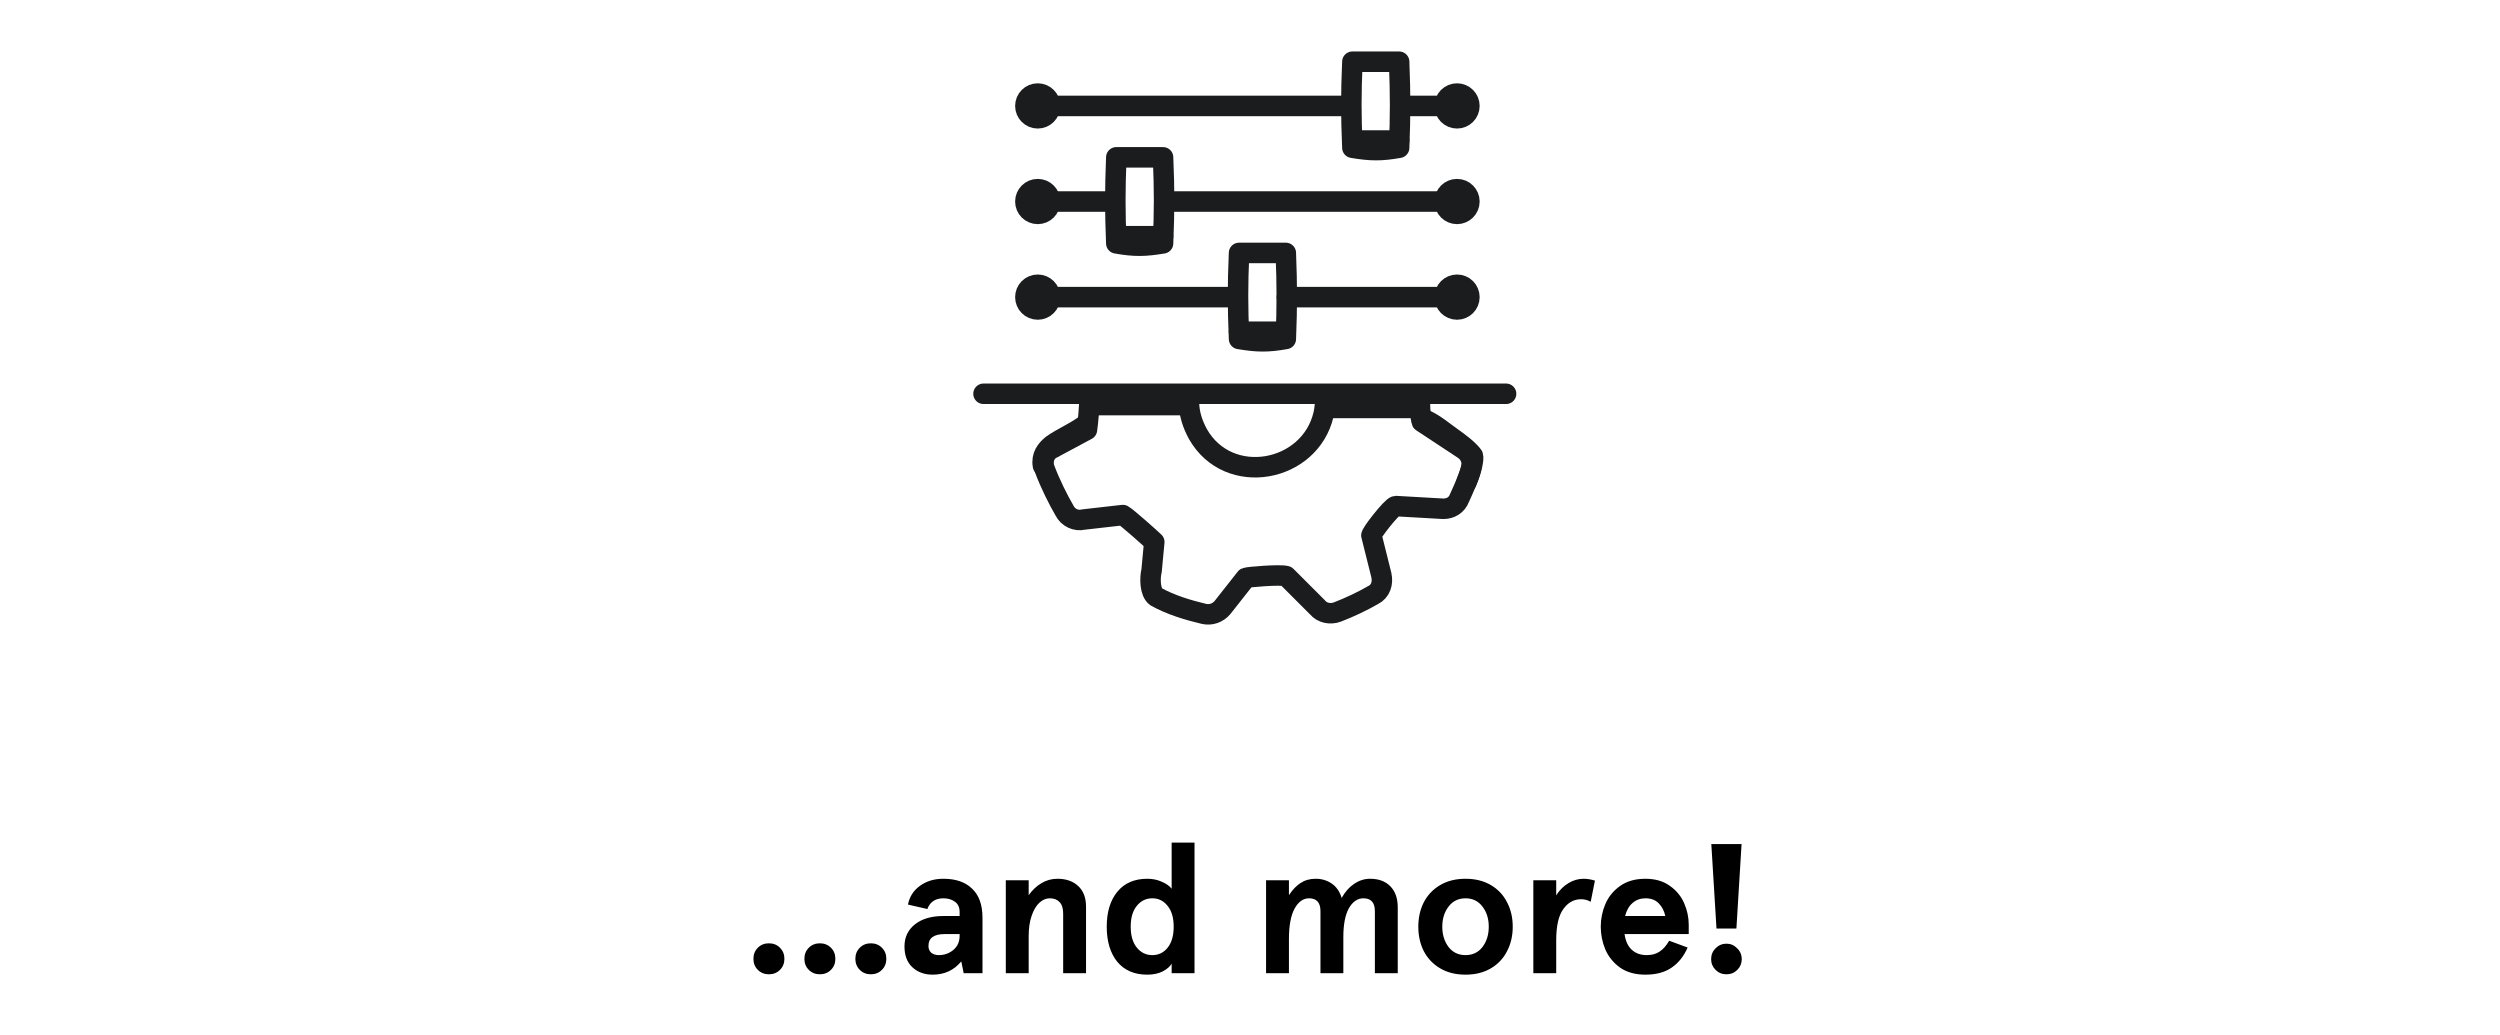 <svg width="244" height="101" viewBox="0 0 244 101" fill="none" xmlns="http://www.w3.org/2000/svg">
<g clip-path="url(#clip0_464_784)">
<path d="M143.145 47.028C143.67 45.802 143.845 44.751 143.758 44.488C143.32 43.874 142.356 43.173 141.743 42.735C140.867 42.122 140.078 41.421 139.114 40.983" stroke="#1A1C1E" stroke-width="2" stroke-miterlimit="10" stroke-linecap="round" stroke-linejoin="round"/>
<path d="M106.086 41.334C105.122 42.122 103.633 42.735 102.669 43.436C102.143 43.874 101.618 44.487 101.793 45.451" stroke="#1A1C1E" stroke-width="2" stroke-miterlimit="10" stroke-linecap="round" stroke-linejoin="round"/>
<path d="M116.04 39.208C116.04 40.347 116.391 41.398 116.917 42.362C119.895 47.618 127.868 46.129 129.182 40.434C129.328 39.793 129.366 39.134 129.308 38.48" stroke="#1A1C1E" stroke-width="2" stroke-miterlimit="10" stroke-linecap="round" stroke-linejoin="round"/>
<path d="M106.349 38.529C106.349 39.493 106.174 41.421 106.086 41.947L102.494 43.874C101.881 44.312 101.706 45.101 101.969 45.802C102.494 47.203 103.283 48.78 103.896 49.832C104.246 50.533 105.035 50.883 105.736 50.708L109.591 50.27C109.941 50.445 112.394 52.635 112.657 52.898L112.394 55.702C112.219 56.403 112.219 57.804 112.832 58.242C114.234 59.031 115.986 59.556 117.476 59.907C118.176 60.082 118.877 59.819 119.315 59.294L121.593 56.403C121.768 56.315 124.922 56.052 125.536 56.227L128.602 59.294C129.04 59.819 129.829 59.995 130.529 59.732C131.668 59.294 132.983 58.68 134.034 58.067C134.735 57.717 134.998 56.928 134.822 56.14L133.859 52.285C133.683 52.197 135.874 49.394 136.224 49.394L140.868 49.657C141.568 49.657 142.182 49.306 142.444 48.605C142.883 47.641 143.321 46.678 143.583 45.714C143.759 45.013 143.496 44.312 142.883 43.874L138.765 41.158C138.677 40.983 138.414 38.88 138.765 38.529" stroke="#1A1C1E" stroke-width="2" stroke-miterlimit="10" stroke-linecap="round" stroke-linejoin="round"/>
<path d="M146.994 38.433C146.701 38.433 111.79 38.433 95.992 38.433" stroke="#1A1C1E" stroke-width="2" stroke-miterlimit="9.443" stroke-linecap="round" stroke-linejoin="round"/>
<path d="M138.205 39.818L129.336 39.818" stroke="#1A1C1E" stroke-width="2" stroke-miterlimit="9.443" stroke-linecap="round" stroke-linejoin="round"/>
<path d="M115.398 39.534L106.378 39.534" stroke="#1A1C1E" stroke-width="2" stroke-miterlimit="9.443" stroke-linecap="round" stroke-linejoin="round"/>
<path d="M136.555 13.717L131.992 13.717" stroke="#1A1C1E" stroke-width="2" stroke-miterlimit="9.443" stroke-linecap="round" stroke-linejoin="round"/>
<path d="M131.993 6.024L136.555 6.024C136.681 9.31 136.682 11.148 136.555 14.422C134.779 14.738 133.778 14.719 131.993 14.422C131.859 11.144 131.855 9.305 131.993 6.024Z" stroke="#1A1C1E" stroke-width="2" stroke-miterlimit="9.443" stroke-linecap="round" stroke-linejoin="round"/>
<path d="M101.285 10.338C101.481 10.338 118.099 10.338 131.737 10.338M141.704 10.338C140.16 10.338 138.619 10.338 136.775 10.338" stroke="#1A1C1E" stroke-width="2" stroke-miterlimit="9.443" stroke-linecap="round" stroke-linejoin="round"/>
<circle cx="142.206" cy="10.338" r="1.208" stroke="#1A1C1E" stroke-width="2" stroke-miterlimit="9.443" stroke-linecap="round" stroke-linejoin="round"/>
<circle cx="101.284" cy="10.338" r="1.208" stroke="#1A1C1E" stroke-width="2" stroke-miterlimit="9.443" stroke-linecap="round" stroke-linejoin="round"/>
<path d="M108.949 23.048L113.512 23.048" stroke="#1A1C1E" stroke-width="2" stroke-miterlimit="9.443" stroke-linecap="round" stroke-linejoin="round"/>
<path d="M113.513 15.355L108.951 15.355C108.825 18.64 108.824 20.479 108.951 23.752C110.727 24.069 111.728 24.049 113.513 23.752C113.647 20.475 113.651 18.636 113.513 15.355Z" stroke="#1A1C1E" stroke-width="2" stroke-miterlimit="9.443" stroke-linecap="round" stroke-linejoin="round"/>
<path d="M142.205 19.669C142.009 19.669 127.343 19.669 113.705 19.669M101.786 19.669C103.33 19.669 106.823 19.669 108.668 19.669" stroke="#1A1C1E" stroke-width="2" stroke-miterlimit="9.443" stroke-linecap="round" stroke-linejoin="round"/>
<circle cx="1.208" cy="1.208" r="1.208" transform="matrix(-1 -1.74846e-07 -1.74846e-07 1 102.492 18.46)" stroke="#1A1C1E" stroke-width="2" stroke-miterlimit="9.443" stroke-linecap="round" stroke-linejoin="round"/>
<circle cx="1.208" cy="1.208" r="1.208" transform="matrix(-1 -1.74846e-07 -1.74846e-07 1 143.414 18.46)" stroke="#1A1C1E" stroke-width="2" stroke-miterlimit="9.443" stroke-linecap="round" stroke-linejoin="round"/>
<path d="M125.494 32.378L120.932 32.378" stroke="#1A1C1E" stroke-width="2" stroke-miterlimit="9.443" stroke-linecap="round" stroke-linejoin="round"/>
<path d="M120.932 24.686L125.495 24.686C125.62 27.971 125.622 29.81 125.495 33.083C123.718 33.399 122.718 33.38 120.932 33.083C120.798 29.805 120.794 27.967 120.932 24.686Z" stroke="#1A1C1E" stroke-width="2" stroke-miterlimit="9.443" stroke-linecap="round" stroke-linejoin="round"/>
<path d="M101.285 29C101.481 29 106.922 29 120.56 29M141.704 29C140.16 29 127.442 29 125.598 29" stroke="#1A1C1E" stroke-width="2" stroke-miterlimit="9.443" stroke-linecap="round" stroke-linejoin="round"/>
<circle cx="142.206" cy="28.999" r="1.208" stroke="#1A1C1E" stroke-width="2" stroke-miterlimit="9.443" stroke-linecap="round" stroke-linejoin="round"/>
<circle cx="101.284" cy="28.999" r="1.208" stroke="#1A1C1E" stroke-width="2" stroke-miterlimit="9.443" stroke-linecap="round" stroke-linejoin="round"/>
</g>
<path d="M75.046 95.091C74.614 95.091 74.254 94.947 73.966 94.659C73.677 94.371 73.534 94.011 73.534 93.579C73.534 93.147 73.677 92.787 73.966 92.499C74.254 92.211 74.614 92.067 75.046 92.067C75.478 92.067 75.838 92.211 76.126 92.499C76.413 92.787 76.558 93.147 76.558 93.579C76.558 94.011 76.413 94.371 76.126 94.659C75.838 94.947 75.478 95.091 75.046 95.091ZM80.02 95.091C79.588 95.091 79.228 94.947 78.94 94.659C78.652 94.371 78.508 94.011 78.508 93.579C78.508 93.147 78.652 92.787 78.94 92.499C79.228 92.211 79.588 92.067 80.02 92.067C80.452 92.067 80.812 92.211 81.1 92.499C81.388 92.787 81.532 93.147 81.532 93.579C81.532 94.011 81.388 94.371 81.1 94.659C80.812 94.947 80.452 95.091 80.02 95.091ZM84.995 95.091C84.563 95.091 84.203 94.947 83.915 94.659C83.627 94.371 83.483 94.011 83.483 93.579C83.483 93.147 83.627 92.787 83.915 92.499C84.203 92.211 84.563 92.067 84.995 92.067C85.427 92.067 85.787 92.211 86.075 92.499C86.363 92.787 86.507 93.147 86.507 93.579C86.507 94.011 86.363 94.371 86.075 94.659C85.787 94.947 85.427 95.091 84.995 95.091ZM91.031 95.127C90.227 95.127 89.567 94.887 89.051 94.407C88.535 93.927 88.277 93.249 88.277 92.373C88.277 91.473 88.619 90.753 89.303 90.213C89.987 89.673 90.911 89.403 92.075 89.403H93.659V89.007C93.659 88.563 93.509 88.233 93.209 88.017C92.909 87.789 92.531 87.675 92.075 87.675C91.295 87.675 90.773 88.023 90.509 88.719L88.619 88.287C88.763 87.531 89.147 86.925 89.771 86.469C90.407 86.001 91.175 85.767 92.075 85.767C93.287 85.767 94.223 86.091 94.883 86.739C95.555 87.375 95.891 88.317 95.891 89.565V94.983H94.055L93.821 93.831C93.113 94.695 92.183 95.127 91.031 95.127ZM91.625 93.219C92.165 93.219 92.639 93.051 93.047 92.715C93.455 92.367 93.659 91.911 93.659 91.347V91.167H92.165C91.673 91.167 91.289 91.263 91.013 91.455C90.749 91.647 90.617 91.941 90.617 92.337C90.617 92.601 90.707 92.817 90.887 92.985C91.079 93.141 91.325 93.219 91.625 93.219ZM98.167 85.911H100.399V87.369C100.747 86.877 101.161 86.487 101.641 86.199C102.121 85.911 102.643 85.767 103.207 85.767C104.047 85.767 104.719 86.001 105.223 86.469C105.739 86.937 105.997 87.615 105.997 88.503V94.983H103.765V89.169C103.765 88.653 103.645 88.275 103.405 88.035C103.177 87.795 102.865 87.675 102.469 87.675C102.097 87.675 101.755 87.819 101.443 88.107C101.131 88.395 100.879 88.821 100.687 89.385C100.495 89.937 100.399 90.597 100.399 91.365V94.983H98.167V85.911ZM111.977 95.127C110.717 95.127 109.739 94.707 109.043 93.867C108.359 93.015 108.017 91.875 108.017 90.447C108.017 89.019 108.359 87.885 109.043 87.045C109.739 86.193 110.717 85.767 111.977 85.767C112.493 85.767 112.961 85.863 113.381 86.055C113.813 86.235 114.137 86.463 114.353 86.739V86.199V82.239H116.585V94.983H114.353V94.587V94.047C114.209 94.323 113.921 94.575 113.489 94.803C113.069 95.019 112.565 95.127 111.977 95.127ZM112.463 93.219C113.075 93.219 113.573 92.979 113.957 92.499C114.353 92.007 114.551 91.323 114.551 90.447C114.551 89.571 114.353 88.893 113.957 88.413C113.573 87.921 113.075 87.675 112.463 87.675C111.851 87.675 111.347 87.921 110.951 88.413C110.555 88.893 110.357 89.571 110.357 90.447C110.357 91.311 110.555 91.989 110.951 92.481C111.347 92.973 111.851 93.219 112.463 93.219ZM123.568 85.911H125.8V87.369C126.148 86.841 126.526 86.445 126.934 86.181C127.354 85.905 127.846 85.767 128.41 85.767C128.998 85.767 129.52 85.923 129.976 86.235C130.432 86.547 130.756 87.015 130.948 87.639C131.272 87.051 131.674 86.595 132.154 86.271C132.646 85.935 133.168 85.767 133.72 85.767C134.56 85.767 135.22 86.013 135.7 86.505C136.18 86.997 136.42 87.681 136.42 88.557V94.983H134.188V88.935C134.188 88.095 133.816 87.675 133.072 87.675C132.496 87.675 132.022 87.999 131.65 88.647C131.29 89.295 131.11 90.231 131.11 91.455V94.983H128.878V88.935C128.878 88.095 128.506 87.675 127.762 87.675C127.186 87.675 126.712 88.017 126.34 88.701C125.98 89.373 125.8 90.357 125.8 91.653V94.983H123.568V85.911ZM143.035 95.127C142.087 95.127 141.265 94.923 140.569 94.515C139.873 94.107 139.339 93.549 138.967 92.841C138.607 92.133 138.427 91.335 138.427 90.447C138.427 89.559 138.607 88.761 138.967 88.053C139.339 87.345 139.873 86.787 140.569 86.379C141.265 85.971 142.087 85.767 143.035 85.767C143.983 85.767 144.805 85.971 145.501 86.379C146.197 86.787 146.725 87.345 147.085 88.053C147.457 88.761 147.643 89.559 147.643 90.447C147.643 91.335 147.457 92.133 147.085 92.841C146.725 93.549 146.197 94.107 145.501 94.515C144.805 94.923 143.983 95.127 143.035 95.127ZM143.035 93.219C143.731 93.219 144.283 92.955 144.691 92.427C145.099 91.887 145.303 91.227 145.303 90.447C145.303 89.667 145.099 89.013 144.691 88.485C144.283 87.945 143.731 87.675 143.035 87.675C142.339 87.675 141.787 87.945 141.379 88.485C140.971 89.013 140.767 89.667 140.767 90.447C140.767 91.227 140.971 91.887 141.379 92.427C141.787 92.955 142.339 93.219 143.035 93.219ZM149.654 85.911H151.886V87.387C152.21 86.871 152.606 86.475 153.074 86.199C153.542 85.911 154.04 85.767 154.568 85.767C154.904 85.767 155.27 85.827 155.666 85.947L155.252 88.017C154.976 87.849 154.664 87.765 154.316 87.765C153.608 87.765 153.026 88.089 152.57 88.737C152.114 89.373 151.886 90.381 151.886 91.761V94.983H149.654V85.911ZM164.82 91.167H158.556C158.652 91.839 158.886 92.349 159.258 92.697C159.642 93.045 160.128 93.219 160.716 93.219C161.22 93.219 161.64 93.105 161.976 92.877C162.324 92.649 162.636 92.295 162.912 91.815L164.712 92.481C164.34 93.333 163.818 93.987 163.146 94.443C162.486 94.899 161.634 95.127 160.59 95.127C159.606 95.127 158.784 94.899 158.124 94.443C157.476 93.975 156.996 93.387 156.684 92.679C156.384 91.959 156.234 91.215 156.234 90.447C156.234 89.679 156.384 88.941 156.684 88.233C156.996 87.513 157.476 86.925 158.124 86.469C158.784 86.001 159.606 85.767 160.59 85.767C161.538 85.767 162.33 85.995 162.966 86.451C163.602 86.895 164.07 87.459 164.37 88.143C164.67 88.827 164.82 89.529 164.82 90.249V91.167ZM162.534 89.403C162.426 88.899 162.21 88.485 161.886 88.161C161.574 87.837 161.142 87.675 160.59 87.675C160.11 87.675 159.696 87.825 159.348 88.125C159 88.413 158.754 88.839 158.61 89.403H162.534ZM167.025 82.383H169.977L169.473 90.627H167.529L167.025 82.383ZM168.501 95.091C168.081 95.091 167.727 94.947 167.439 94.659C167.151 94.371 167.007 94.023 167.007 93.615C167.007 93.195 167.151 92.841 167.439 92.553C167.739 92.253 168.093 92.103 168.501 92.103C168.909 92.103 169.257 92.253 169.545 92.553C169.845 92.841 169.995 93.195 169.995 93.615C169.995 94.023 169.851 94.371 169.563 94.659C169.275 94.947 168.921 95.091 168.501 95.091Z" fill="black"/>
<defs>
<clipPath id="clip0_464_784">
<rect width="64" height="64" fill="white" transform="translate(90 0.983)"/>
</clipPath>
</defs>
</svg>

